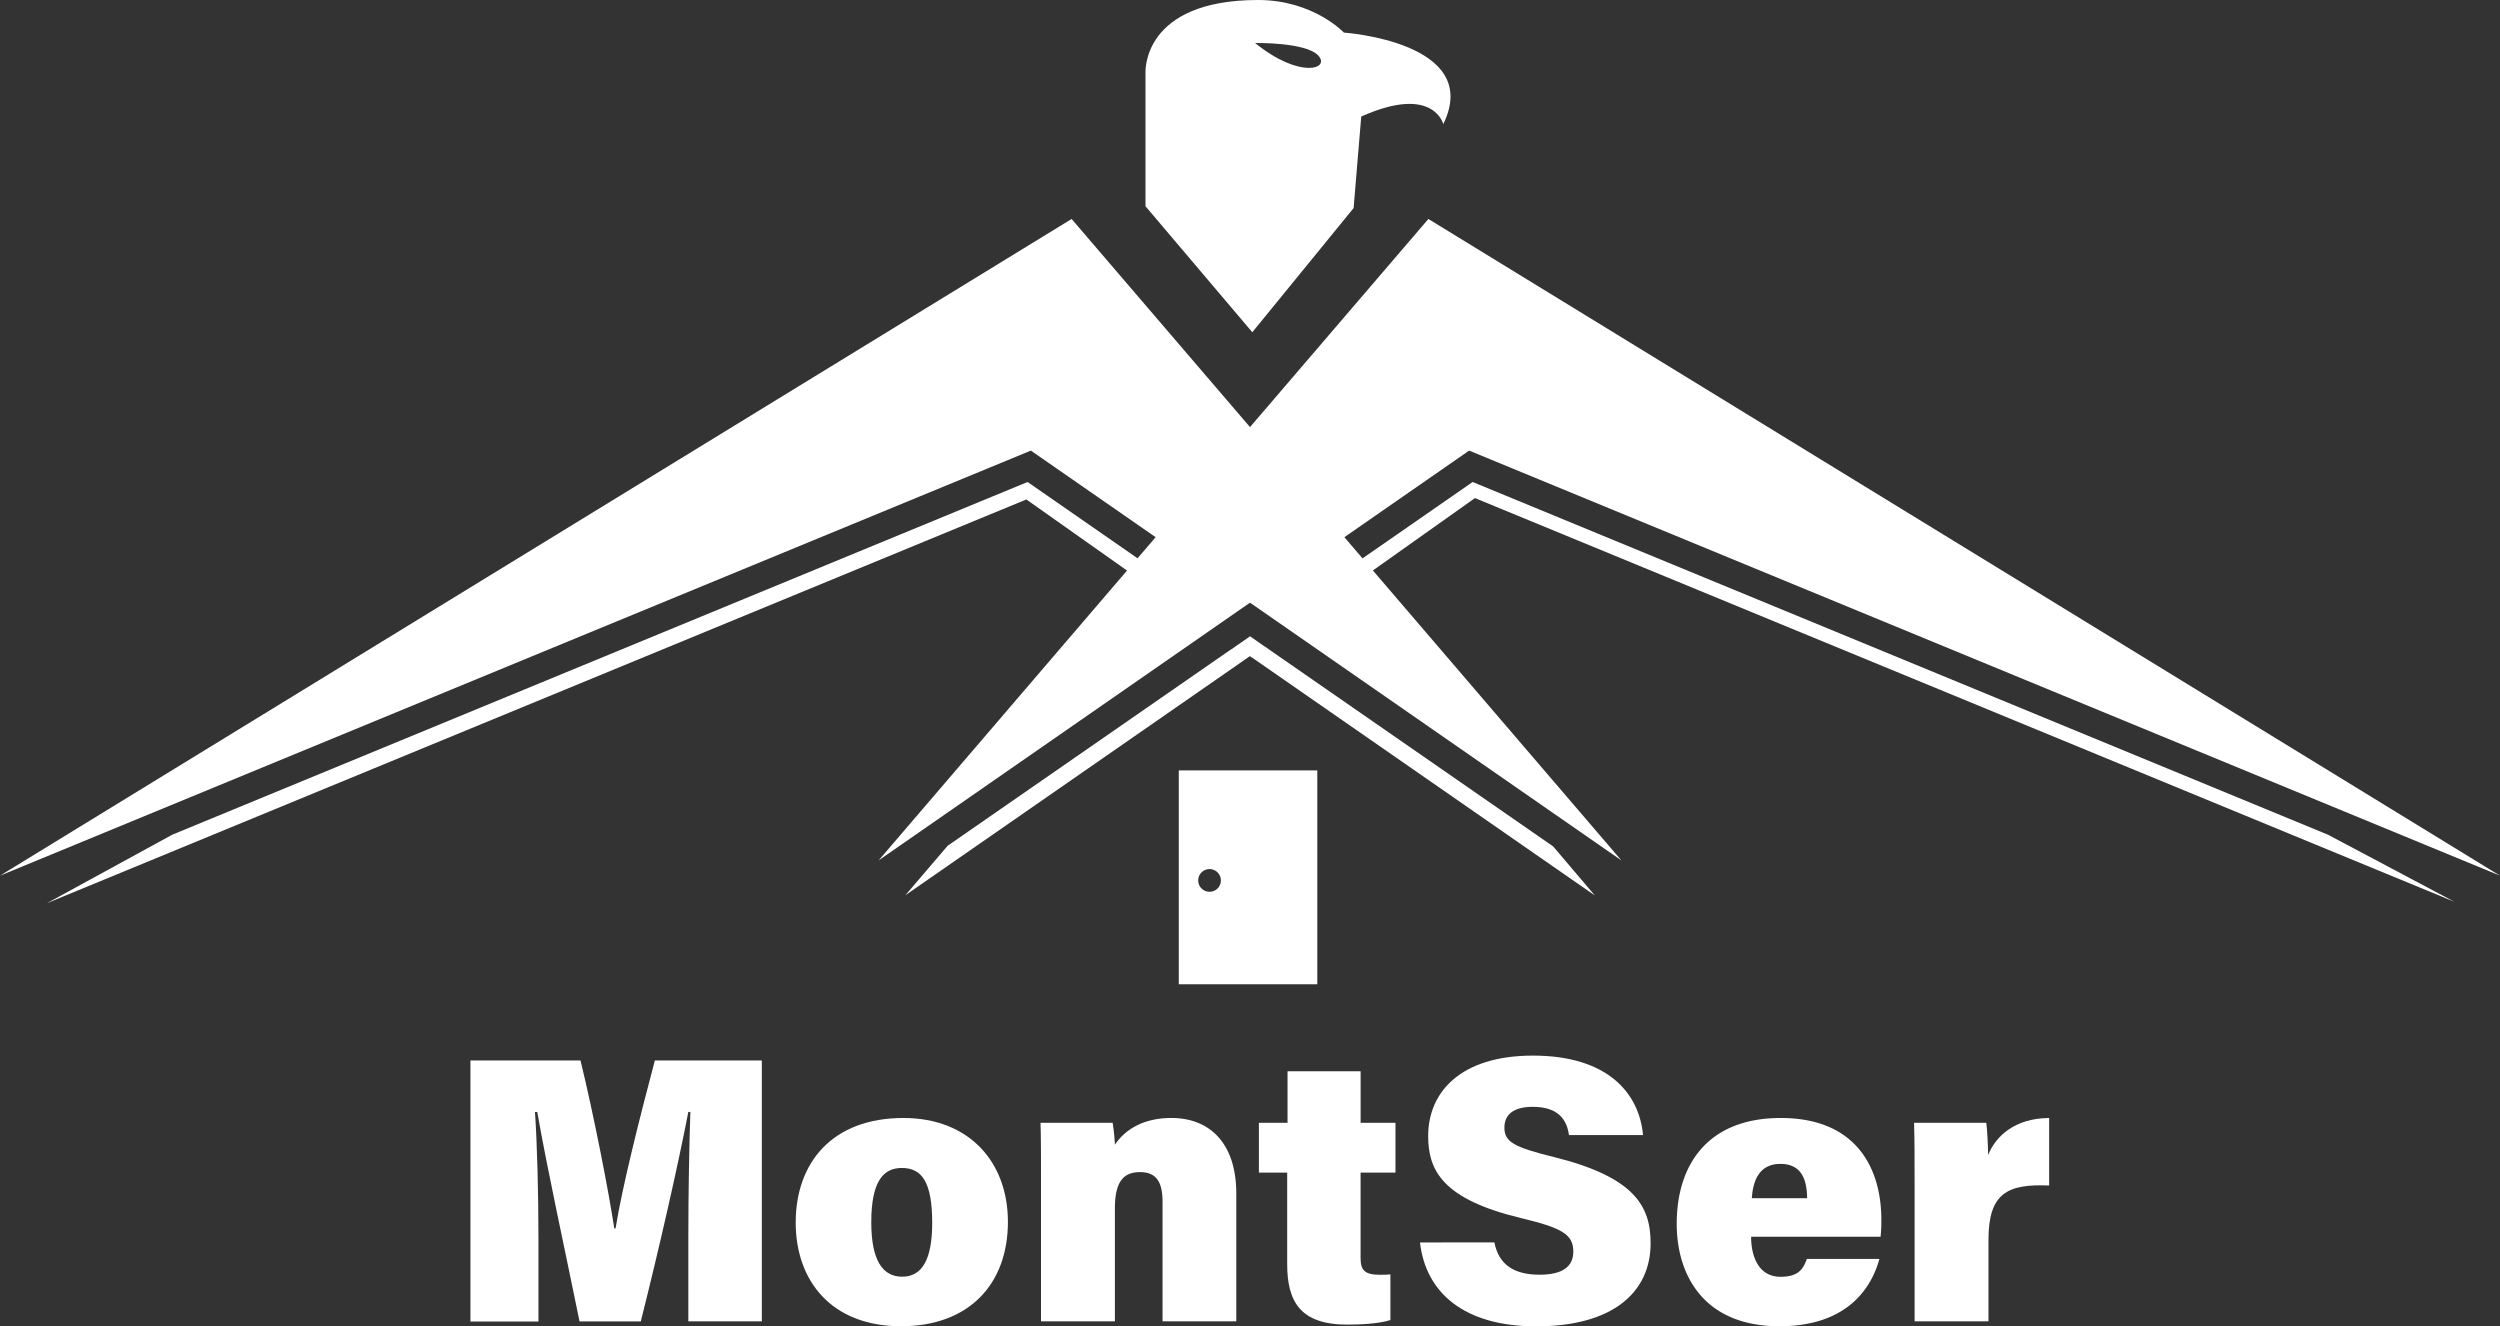 <svg xmlns="http://www.w3.org/2000/svg" viewBox="0 0 720.87 382.43"><rect x="0" y="0" width="720.87" height="382.43" fill="#333333" stroke="none"/><defs><style>.cls-1{fill:#fff;}</style></defs><title>logo w</title><g id="Layer_2" data-name="Layer 2"><g id="Layer_1-2" data-name="Layer 1"><polygon class="cls-1" points="49.68 240.68 296.3 138.98 336.08 166.58 332.97 170.16 295.95 144.02 13.54 260.43 49.68 240.68"></polygon><polygon class="cls-1" points="459.86 258.2 361.59 190 360.39 189.2 359.26 190 261.06 258.14 273.26 243.87 355.13 187.14 355.19 187.14 356.33 186.34 360.46 183.47 364.53 186.34 364.79 186.47 365.73 187.14 447.86 244.07 459.86 258.2"></polygon><polygon class="cls-1" points="425.3 143.62 387.89 170.15 384.83 166.59 424.63 138.98 671.29 240.7 707.79 260.06 425.3 143.62"></polygon><path class="cls-1" d="M387.51,9.4S378.71,0,362.77,0c-33.6,0-32.47,20.93-32.47,20.93V59.47L361.1,95.8,390.31,60l2.2-26.4c20.86-9.33,23.66,2.2,23.66,2.2C427.71,12.13,387.51,9.4,387.51,9.4Zm-25.61,3s14.61-.27,18.21,3.6S374.84,22.87,361.9,12.4Z"></path><polygon class="cls-1" points="0 252.5 309 63.14 467.53 248.1 297.25 129.93 0 252.5"></polygon><polygon class="cls-1" points="720.87 252.5 411.87 63.14 253.34 248.1 423.62 129.93 720.87 252.5"></polygon><path class="cls-1" d="M339.9,222.14v61.67h39.94V222.14Zm8.87,35a3.27,3.27,0,1,1,0-6.54,3.27,3.27,0,1,1,0,6.54Z"></path><path class="cls-1" d="M198.48,356.48c0-11.76.26-26.91.59-35.85h-.59c-3.14,16.14-8.21,38.48-13.71,60.4H167.11c-4.32-21.25-9.26-43.65-12.19-60.39h-.66c.61,8.85,1,23.54,1,36.43v24H135.65V305.78h31.74c3.71,15.23,8.05,37.3,9.74,48.43h.37c1.94-12.11,7-32.07,11.33-48.43h30.84V381H198.48Z"></path><path class="cls-1" d="M290.63,352.32c0,17.88-11.14,30.1-30.82,30.1-20.3,0-30.37-13.33-30.37-29.88,0-17.28,10.51-30.17,31.06-30.17C279.39,322.37,290.63,335,290.63,352.32Zm-39.4.11c0,10.91,3.22,15.7,8.91,15.7s8.66-4.86,8.66-15.51c0-11.81-3-15.84-8.76-15.84C254.75,336.78,251.23,340.55,251.23,352.43Z"></path><path class="cls-1" d="M300.17,338.6c0-5,0-10.31-.14-14.85h20.79a55,55,0,0,1,.66,6.32c2.2-3.28,6.95-7.7,16.29-7.7,11.46,0,18.71,7.74,18.71,21.76V381H335.22V346.6c0-5.51-1.59-8.62-6.5-8.62-4.45,0-7.24,2.35-7.24,10.39V381H300.17Z"></path><path class="cls-1" d="M363,323.75h8.26V308.9h21.07v14.85h10.05v14.37H392.32v24.57c0,3.55,1.12,4.89,5.6,4.89.8,0,1.84,0,3-.11v13.16c-3.32,1.09-8.87,1.32-12.42,1.32-13.54,0-17.34-6.61-17.34-17.43v-26.4H363Z"></path><path class="cls-1" d="M430.91,358.24c1.25,6.56,5.84,9.32,13,9.32,6.67,0,9.75-2.34,9.75-6.7,0-4.95-3.34-6.82-15.22-9.66-22.21-5.38-26.63-13.48-26.63-23.61,0-12.63,9.28-23.21,30.23-23.21,21.77,0,30.66,11.05,31.72,22.92H452.41c-.57-4-2.64-8.15-10.47-8.15-5.05,0-8.15,1.9-8.15,6s2.76,5.66,14.36,8.5c23.19,5.79,27.8,14.15,27.8,24.85,0,14.13-10.9,23.95-33,23.95-20.81,0-31.84-9.71-33.5-24.19Z"></path><path class="cls-1" d="M504.93,356.61c0,5.77,2.22,11.55,8.49,11.55,5.06,0,6.5-2.14,7.58-5.15h20.92c-2.08,7.61-8.58,19.41-28.86,19.41-21.62,0-29.58-14.57-29.58-29.54,0-17.26,9.13-30.51,30-30.51,22.19,0,29,15,29,29.31a41.26,41.26,0,0,1-.22,4.93Zm16.15-11.12c-.07-5.36-1.6-9.88-7.7-9.88-5.69,0-7.88,4.2-8.24,9.88Z"></path><path class="cls-1" d="M552.07,340.2c0-5.49,0-11.35-.15-16.45h20.82c.26,1.78.52,6.8.52,9.31,2.21-5.5,7.76-10.62,17.6-10.69v19.47c-12.05-.52-17.49,2.23-17.49,15.66V381h-21.3Z"></path></g></g></svg>